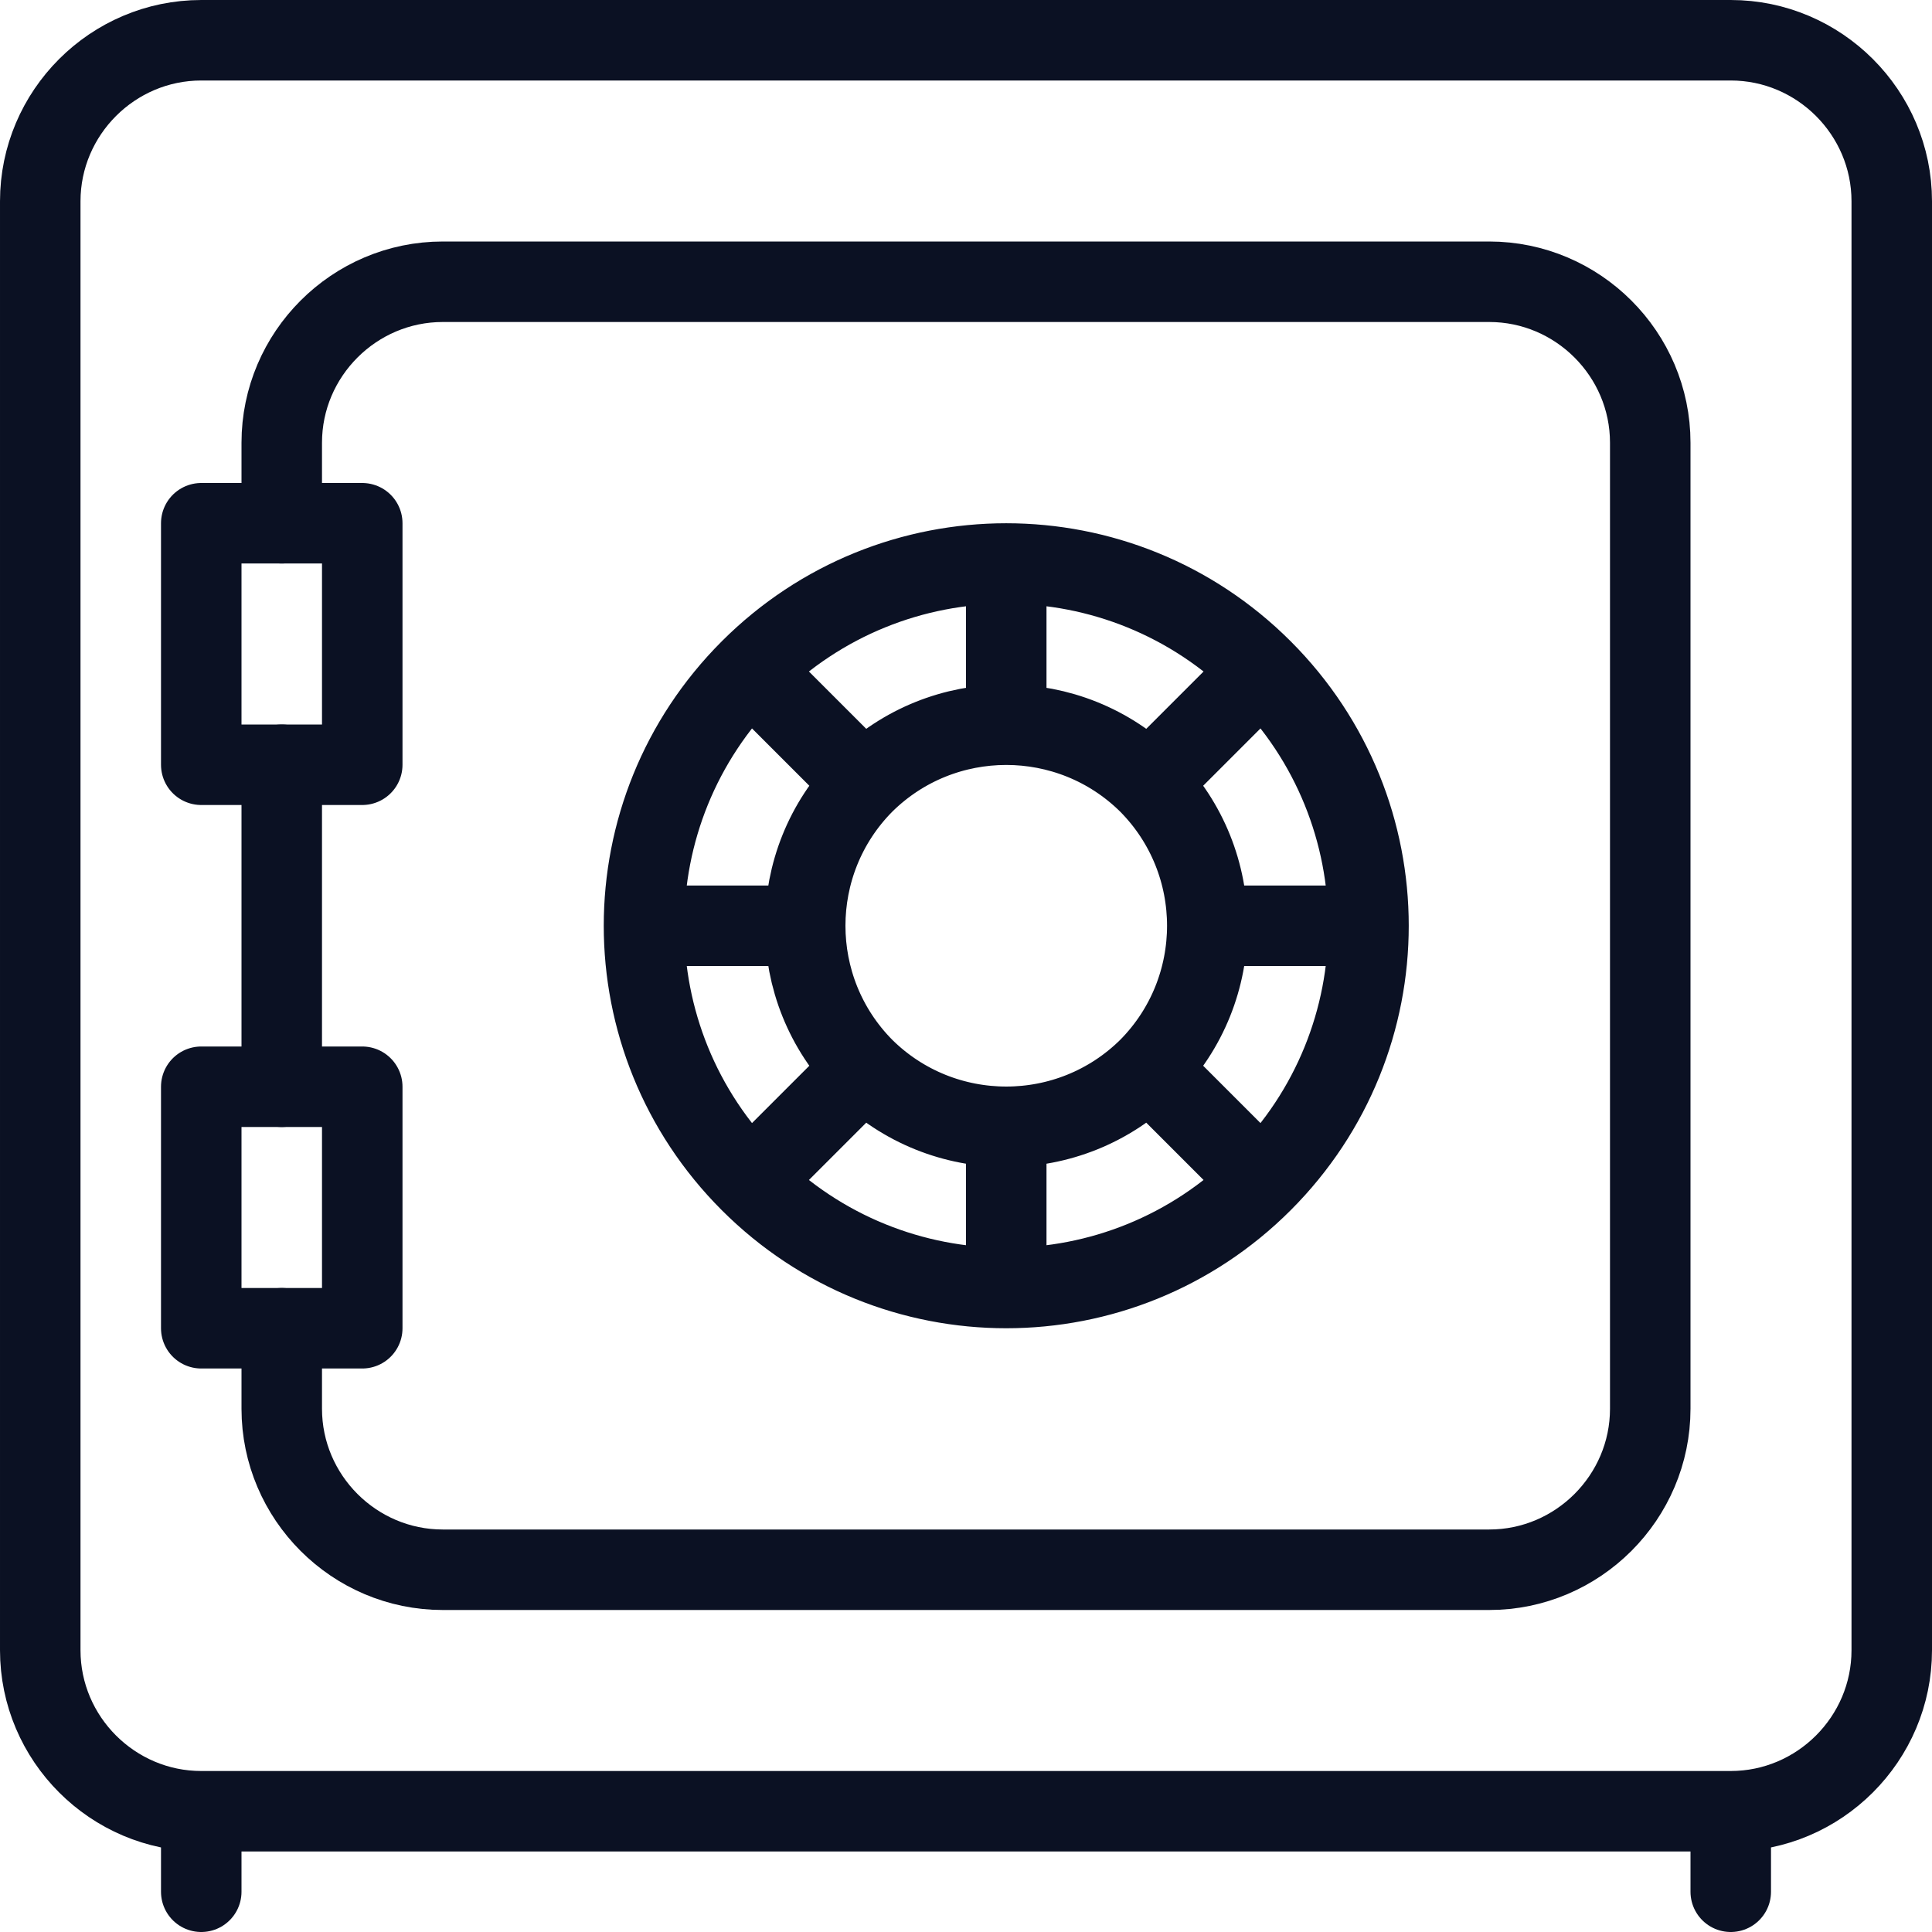 <svg xmlns="http://www.w3.org/2000/svg" viewBox="0 0 24 24"><g fill="none" stroke="#0B1123" stroke-linecap="round" stroke-linejoin="round"><path d="M23.5 20.5c0 1.1-.9 2-2 2h-19c-1.1 0-2-.9-2-2v-18c0-1.1.9-2 2-2h19c1.1 0 2 .9 2 2v18zM2.5 22.5v1M21.5 22.5v1M3.5 16.5v1c0 1.1.9 2 2 2h13c1.1 0 2-.9 2-2v-12c0-1.1-.9-2-2-2h-13c-1.1 0-2 .9-2 2v1M3.5 9.5v4"/><path d="M2.5 6.5h2v3h-2zM2.5 13.5h2v3h-2zM15.68 8.32c1.76 1.76 1.76 4.6 0 6.36-1.76 1.76-4.6 1.76-6.36 0-1.76-1.76-1.76-4.6 0-6.36 1.76-1.76 4.6-1.76 6.36 0M14.27 9.73c.97.98.97 2.56 0 3.54-.98.97-2.56.97-3.54 0-.97-.98-.97-2.56 0-3.54.98-.97 2.56-.97 3.54 0M12.5 7v2M9.32 8.32l1.4 1.4M8 11.5h2M9.32 14.68l1.4-1.4M12.5 16v-2M15.68 14.68l-1.4-1.4M17 11.5h-2M15.68 8.32l-1.4 1.4"/></g><path fill="none" d="M0 0h24v24H0z"/></svg>